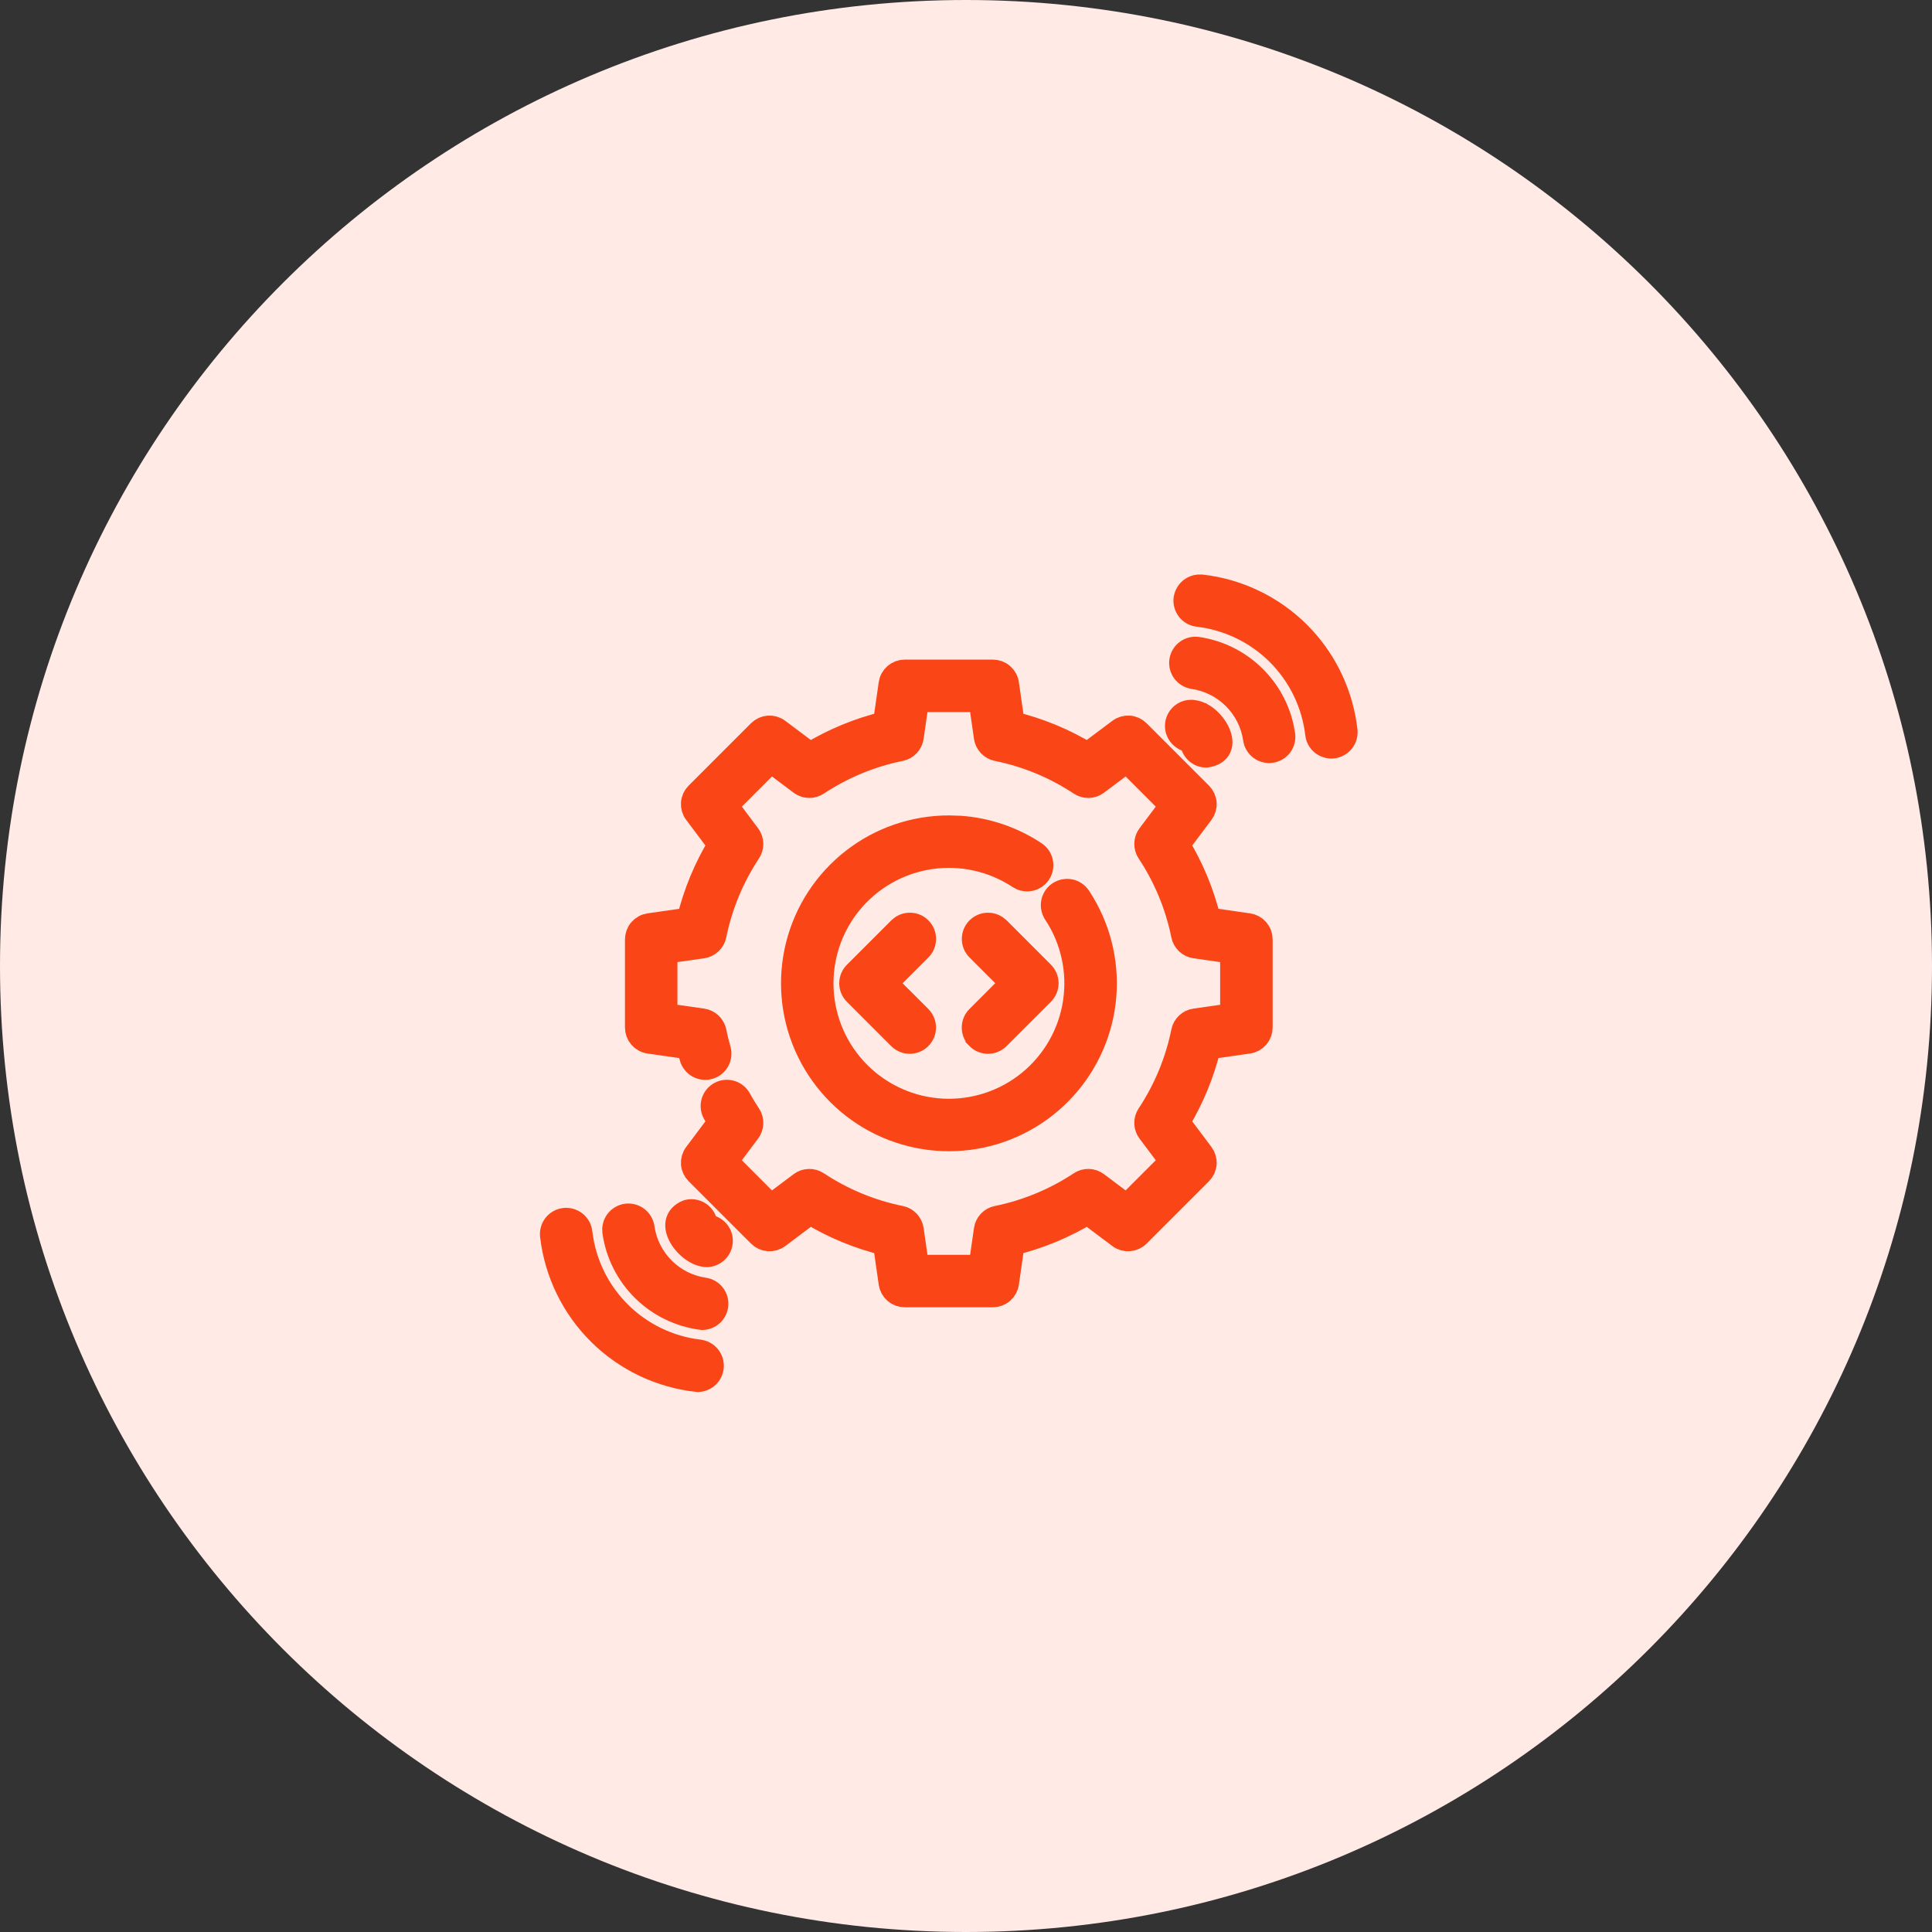 <svg width="56" height="56" viewBox="0 0 56 56" fill="none" xmlns="http://www.w3.org/2000/svg">
<rect x="0" y="0" width="56" height="56" fill="#333333" stroke="none"/>
<path d="M28 56C43.464 56 56 43.464 56 28C56 12.536 43.464 0 28 0C12.536 0 0 12.536 0 28C0 43.464 12.536 56 28 56Z" fill="#FFEAE6"/>
<mask id="path-2-outside-1_1036_40" maskUnits="userSpaceOnUse" x="17.465" y="18.469" width="20" height="20" fill="black">
<rect fill="white" x="17.465" y="18.469" width="20" height="20"/>
<path d="M36.186 26.821L35.037 26.656C34.851 25.89 34.548 25.157 34.138 24.483L34.834 23.556C34.893 23.477 34.922 23.379 34.915 23.28C34.908 23.181 34.865 23.089 34.795 23.019L32.988 21.212C32.918 21.142 32.825 21.099 32.727 21.092C32.628 21.085 32.53 21.114 32.451 21.174L31.524 21.869C30.85 21.459 30.117 21.156 29.351 20.97L29.186 19.821C29.172 19.723 29.123 19.634 29.048 19.569C28.974 19.504 28.878 19.469 28.779 19.469H26.224C26.125 19.469 26.03 19.504 25.955 19.569C25.88 19.634 25.831 19.723 25.817 19.821L25.652 20.97C24.886 21.156 24.153 21.459 23.479 21.869L22.552 21.174C22.473 21.114 22.375 21.085 22.276 21.092C22.178 21.099 22.085 21.142 22.015 21.212L20.208 23.019C20.138 23.089 20.095 23.181 20.088 23.28C20.081 23.379 20.11 23.477 20.17 23.556L20.866 24.483C20.455 25.157 20.152 25.89 19.966 26.656L18.817 26.821C18.719 26.835 18.63 26.884 18.565 26.959C18.5 27.034 18.465 27.129 18.465 27.228V29.783C18.465 29.882 18.5 29.977 18.565 30.052C18.63 30.127 18.719 30.176 18.817 30.19L19.966 30.355C19.99 30.455 20.017 30.555 20.047 30.655C20.062 30.707 20.087 30.755 20.121 30.797C20.155 30.839 20.197 30.874 20.244 30.9C20.291 30.926 20.343 30.942 20.397 30.948C20.451 30.954 20.505 30.949 20.557 30.933C20.609 30.918 20.657 30.893 20.699 30.859C20.741 30.825 20.776 30.783 20.802 30.735C20.827 30.688 20.844 30.636 20.849 30.582C20.855 30.529 20.85 30.474 20.834 30.422C20.785 30.254 20.742 30.08 20.708 29.908C20.691 29.825 20.649 29.749 20.588 29.69C20.526 29.632 20.448 29.594 20.364 29.582L19.286 29.427V27.584L20.364 27.429C20.448 27.417 20.526 27.379 20.587 27.321C20.649 27.263 20.691 27.187 20.708 27.104C20.882 26.243 21.222 25.423 21.707 24.69C21.754 24.62 21.778 24.536 21.775 24.451C21.773 24.367 21.744 24.285 21.693 24.217L21.041 23.348L22.344 22.044L23.213 22.697C23.281 22.748 23.363 22.777 23.448 22.779C23.532 22.782 23.616 22.758 23.686 22.711C24.419 22.226 25.239 21.886 26.1 21.712C26.183 21.695 26.259 21.653 26.317 21.591C26.375 21.529 26.413 21.451 26.425 21.368L26.58 20.29H28.423L28.578 21.368C28.59 21.451 28.628 21.529 28.686 21.591C28.744 21.653 28.82 21.695 28.903 21.712C29.764 21.886 30.584 22.226 31.317 22.711C31.387 22.758 31.471 22.782 31.556 22.779C31.64 22.777 31.722 22.748 31.79 22.697L32.659 22.044L33.963 23.348L33.31 24.217C33.259 24.285 33.23 24.367 33.228 24.451C33.225 24.536 33.249 24.62 33.296 24.69C33.782 25.423 34.121 26.243 34.296 27.104C34.312 27.187 34.355 27.263 34.416 27.321C34.477 27.379 34.556 27.417 34.639 27.429L35.717 27.584V29.427L34.639 29.582C34.556 29.594 34.477 29.632 34.416 29.69C34.355 29.748 34.312 29.824 34.296 29.907C34.121 30.768 33.782 31.588 33.296 32.321C33.249 32.391 33.225 32.475 33.228 32.559C33.23 32.644 33.259 32.726 33.31 32.794L33.963 33.663L32.659 34.967L31.79 34.314C31.722 34.263 31.64 34.234 31.556 34.232C31.471 34.229 31.387 34.253 31.317 34.3C30.584 34.785 29.764 35.125 28.903 35.3C28.82 35.316 28.744 35.358 28.686 35.42C28.628 35.481 28.59 35.559 28.578 35.643L28.423 36.721H26.58L26.425 35.643C26.413 35.559 26.375 35.481 26.317 35.42C26.259 35.358 26.183 35.316 26.1 35.3C25.239 35.125 24.419 34.785 23.686 34.3C23.616 34.253 23.532 34.229 23.448 34.232C23.363 34.234 23.281 34.263 23.213 34.314L22.344 34.967L21.041 33.663L21.693 32.794C21.744 32.727 21.772 32.646 21.775 32.562C21.778 32.479 21.756 32.396 21.71 32.325C21.613 32.174 21.516 32.023 21.431 31.865C21.379 31.769 21.292 31.697 21.188 31.666C21.083 31.634 20.971 31.645 20.875 31.697C20.779 31.748 20.707 31.836 20.676 31.94C20.644 32.044 20.656 32.157 20.707 32.253C20.757 32.346 20.811 32.437 20.866 32.527L20.17 33.455C20.11 33.534 20.081 33.632 20.088 33.731C20.095 33.829 20.138 33.922 20.208 33.992L22.015 35.799C22.085 35.869 22.178 35.911 22.276 35.918C22.375 35.925 22.473 35.897 22.552 35.837L23.479 35.141C24.153 35.552 24.886 35.855 25.652 36.041L25.817 37.19C25.831 37.288 25.88 37.377 25.955 37.442C26.03 37.507 26.125 37.542 26.224 37.542H28.779C28.878 37.542 28.974 37.507 29.048 37.442C29.123 37.377 29.172 37.288 29.186 37.19L29.351 36.041C30.117 35.855 30.85 35.552 31.524 35.141L32.451 35.837C32.53 35.897 32.628 35.925 32.727 35.918C32.825 35.911 32.918 35.869 32.988 35.799L34.795 33.992C34.865 33.922 34.908 33.829 34.915 33.731C34.922 33.632 34.893 33.534 34.834 33.455L34.138 32.528C34.548 31.854 34.851 31.121 35.037 30.355L36.186 30.19C36.284 30.176 36.373 30.127 36.438 30.052C36.503 29.977 36.538 29.882 36.538 29.783V27.228C36.538 27.129 36.503 27.034 36.438 26.959C36.373 26.884 36.284 26.835 36.186 26.821Z"/>
</mask>
<path d="M36.186 26.821L35.037 26.656C34.851 25.89 34.548 25.157 34.138 24.483L34.834 23.556C34.893 23.477 34.922 23.379 34.915 23.28C34.908 23.181 34.865 23.089 34.795 23.019L32.988 21.212C32.918 21.142 32.825 21.099 32.727 21.092C32.628 21.085 32.53 21.114 32.451 21.174L31.524 21.869C30.85 21.459 30.117 21.156 29.351 20.97L29.186 19.821C29.172 19.723 29.123 19.634 29.048 19.569C28.974 19.504 28.878 19.469 28.779 19.469H26.224C26.125 19.469 26.03 19.504 25.955 19.569C25.88 19.634 25.831 19.723 25.817 19.821L25.652 20.97C24.886 21.156 24.153 21.459 23.479 21.869L22.552 21.174C22.473 21.114 22.375 21.085 22.276 21.092C22.178 21.099 22.085 21.142 22.015 21.212L20.208 23.019C20.138 23.089 20.095 23.181 20.088 23.28C20.081 23.379 20.11 23.477 20.17 23.556L20.866 24.483C20.455 25.157 20.152 25.89 19.966 26.656L18.817 26.821C18.719 26.835 18.63 26.884 18.565 26.959C18.5 27.034 18.465 27.129 18.465 27.228V29.783C18.465 29.882 18.5 29.977 18.565 30.052C18.63 30.127 18.719 30.176 18.817 30.19L19.966 30.355C19.99 30.455 20.017 30.555 20.047 30.655C20.062 30.707 20.087 30.755 20.121 30.797C20.155 30.839 20.197 30.874 20.244 30.9C20.291 30.926 20.343 30.942 20.397 30.948C20.451 30.954 20.505 30.949 20.557 30.933C20.609 30.918 20.657 30.893 20.699 30.859C20.741 30.825 20.776 30.783 20.802 30.735C20.827 30.688 20.844 30.636 20.849 30.582C20.855 30.529 20.85 30.474 20.834 30.422C20.785 30.254 20.742 30.08 20.708 29.908C20.691 29.825 20.649 29.749 20.588 29.69C20.526 29.632 20.448 29.594 20.364 29.582L19.286 29.427V27.584L20.364 27.429C20.448 27.417 20.526 27.379 20.587 27.321C20.649 27.263 20.691 27.187 20.708 27.104C20.882 26.243 21.222 25.423 21.707 24.69C21.754 24.62 21.778 24.536 21.775 24.451C21.773 24.367 21.744 24.285 21.693 24.217L21.041 23.348L22.344 22.044L23.213 22.697C23.281 22.748 23.363 22.777 23.448 22.779C23.532 22.782 23.616 22.758 23.686 22.711C24.419 22.226 25.239 21.886 26.1 21.712C26.183 21.695 26.259 21.653 26.317 21.591C26.375 21.529 26.413 21.451 26.425 21.368L26.58 20.29H28.423L28.578 21.368C28.59 21.451 28.628 21.529 28.686 21.591C28.744 21.653 28.82 21.695 28.903 21.712C29.764 21.886 30.584 22.226 31.317 22.711C31.387 22.758 31.471 22.782 31.556 22.779C31.64 22.777 31.722 22.748 31.79 22.697L32.659 22.044L33.963 23.348L33.31 24.217C33.259 24.285 33.23 24.367 33.228 24.451C33.225 24.536 33.249 24.62 33.296 24.69C33.782 25.423 34.121 26.243 34.296 27.104C34.312 27.187 34.355 27.263 34.416 27.321C34.477 27.379 34.556 27.417 34.639 27.429L35.717 27.584V29.427L34.639 29.582C34.556 29.594 34.477 29.632 34.416 29.69C34.355 29.748 34.312 29.824 34.296 29.907C34.121 30.768 33.782 31.588 33.296 32.321C33.249 32.391 33.225 32.475 33.228 32.559C33.23 32.644 33.259 32.726 33.31 32.794L33.963 33.663L32.659 34.967L31.79 34.314C31.722 34.263 31.64 34.234 31.556 34.232C31.471 34.229 31.387 34.253 31.317 34.3C30.584 34.785 29.764 35.125 28.903 35.3C28.82 35.316 28.744 35.358 28.686 35.42C28.628 35.481 28.59 35.559 28.578 35.643L28.423 36.721H26.58L26.425 35.643C26.413 35.559 26.375 35.481 26.317 35.42C26.259 35.358 26.183 35.316 26.1 35.3C25.239 35.125 24.419 34.785 23.686 34.3C23.616 34.253 23.532 34.229 23.448 34.232C23.363 34.234 23.281 34.263 23.213 34.314L22.344 34.967L21.041 33.663L21.693 32.794C21.744 32.727 21.772 32.646 21.775 32.562C21.778 32.479 21.756 32.396 21.71 32.325C21.613 32.174 21.516 32.023 21.431 31.865C21.379 31.769 21.292 31.697 21.188 31.666C21.083 31.634 20.971 31.645 20.875 31.697C20.779 31.748 20.707 31.836 20.676 31.94C20.644 32.044 20.656 32.157 20.707 32.253C20.757 32.346 20.811 32.437 20.866 32.527L20.17 33.455C20.11 33.534 20.081 33.632 20.088 33.731C20.095 33.829 20.138 33.922 20.208 33.992L22.015 35.799C22.085 35.869 22.178 35.911 22.276 35.918C22.375 35.925 22.473 35.897 22.552 35.837L23.479 35.141C24.153 35.552 24.886 35.855 25.652 36.041L25.817 37.19C25.831 37.288 25.88 37.377 25.955 37.442C26.03 37.507 26.125 37.542 26.224 37.542H28.779C28.878 37.542 28.974 37.507 29.048 37.442C29.123 37.377 29.172 37.288 29.186 37.19L29.351 36.041C30.117 35.855 30.85 35.552 31.524 35.141L32.451 35.837C32.53 35.897 32.628 35.925 32.727 35.918C32.825 35.911 32.918 35.869 32.988 35.799L34.795 33.992C34.865 33.922 34.908 33.829 34.915 33.731C34.922 33.632 34.893 33.534 34.834 33.455L34.138 32.528C34.548 31.854 34.851 31.121 35.037 30.355L36.186 30.19C36.284 30.176 36.373 30.127 36.438 30.052C36.503 29.977 36.538 29.882 36.538 29.783V27.228C36.538 27.129 36.503 27.034 36.438 26.959C36.373 26.884 36.284 26.835 36.186 26.821Z" fill="#FA4616"/>
<path d="M36.186 26.821L35.037 26.656C34.851 25.89 34.548 25.157 34.138 24.483L34.834 23.556C34.893 23.477 34.922 23.379 34.915 23.28C34.908 23.181 34.865 23.089 34.795 23.019L32.988 21.212C32.918 21.142 32.825 21.099 32.727 21.092C32.628 21.085 32.53 21.114 32.451 21.174L31.524 21.869C30.85 21.459 30.117 21.156 29.351 20.97L29.186 19.821C29.172 19.723 29.123 19.634 29.048 19.569C28.974 19.504 28.878 19.469 28.779 19.469H26.224C26.125 19.469 26.03 19.504 25.955 19.569C25.88 19.634 25.831 19.723 25.817 19.821L25.652 20.97C24.886 21.156 24.153 21.459 23.479 21.869L22.552 21.174C22.473 21.114 22.375 21.085 22.276 21.092C22.178 21.099 22.085 21.142 22.015 21.212L20.208 23.019C20.138 23.089 20.095 23.181 20.088 23.28C20.081 23.379 20.11 23.477 20.17 23.556L20.866 24.483C20.455 25.157 20.152 25.89 19.966 26.656L18.817 26.821C18.719 26.835 18.63 26.884 18.565 26.959C18.5 27.034 18.465 27.129 18.465 27.228V29.783C18.465 29.882 18.5 29.977 18.565 30.052C18.63 30.127 18.719 30.176 18.817 30.19L19.966 30.355C19.99 30.455 20.017 30.555 20.047 30.655C20.062 30.707 20.087 30.755 20.121 30.797C20.155 30.839 20.197 30.874 20.244 30.9C20.291 30.926 20.343 30.942 20.397 30.948C20.451 30.954 20.505 30.949 20.557 30.933C20.609 30.918 20.657 30.893 20.699 30.859C20.741 30.825 20.776 30.783 20.802 30.735C20.827 30.688 20.844 30.636 20.849 30.582C20.855 30.529 20.85 30.474 20.834 30.422C20.785 30.254 20.742 30.08 20.708 29.908C20.691 29.825 20.649 29.749 20.588 29.69C20.526 29.632 20.448 29.594 20.364 29.582L19.286 29.427V27.584L20.364 27.429C20.448 27.417 20.526 27.379 20.587 27.321C20.649 27.263 20.691 27.187 20.708 27.104C20.882 26.243 21.222 25.423 21.707 24.69C21.754 24.62 21.778 24.536 21.775 24.451C21.773 24.367 21.744 24.285 21.693 24.217L21.041 23.348L22.344 22.044L23.213 22.697C23.281 22.748 23.363 22.777 23.448 22.779C23.532 22.782 23.616 22.758 23.686 22.711C24.419 22.226 25.239 21.886 26.1 21.712C26.183 21.695 26.259 21.653 26.317 21.591C26.375 21.529 26.413 21.451 26.425 21.368L26.58 20.29H28.423L28.578 21.368C28.59 21.451 28.628 21.529 28.686 21.591C28.744 21.653 28.82 21.695 28.903 21.712C29.764 21.886 30.584 22.226 31.317 22.711C31.387 22.758 31.471 22.782 31.556 22.779C31.64 22.777 31.722 22.748 31.79 22.697L32.659 22.044L33.963 23.348L33.31 24.217C33.259 24.285 33.23 24.367 33.228 24.451C33.225 24.536 33.249 24.62 33.296 24.69C33.782 25.423 34.121 26.243 34.296 27.104C34.312 27.187 34.355 27.263 34.416 27.321C34.477 27.379 34.556 27.417 34.639 27.429L35.717 27.584V29.427L34.639 29.582C34.556 29.594 34.477 29.632 34.416 29.69C34.355 29.748 34.312 29.824 34.296 29.907C34.121 30.768 33.782 31.588 33.296 32.321C33.249 32.391 33.225 32.475 33.228 32.559C33.23 32.644 33.259 32.726 33.31 32.794L33.963 33.663L32.659 34.967L31.79 34.314C31.722 34.263 31.64 34.234 31.556 34.232C31.471 34.229 31.387 34.253 31.317 34.3C30.584 34.785 29.764 35.125 28.903 35.3C28.82 35.316 28.744 35.358 28.686 35.42C28.628 35.481 28.59 35.559 28.578 35.643L28.423 36.721H26.58L26.425 35.643C26.413 35.559 26.375 35.481 26.317 35.42C26.259 35.358 26.183 35.316 26.1 35.3C25.239 35.125 24.419 34.785 23.686 34.3C23.616 34.253 23.532 34.229 23.448 34.232C23.363 34.234 23.281 34.263 23.213 34.314L22.344 34.967L21.041 33.663L21.693 32.794C21.744 32.727 21.772 32.646 21.775 32.562C21.778 32.479 21.756 32.396 21.71 32.325C21.613 32.174 21.516 32.023 21.431 31.865C21.379 31.769 21.292 31.697 21.188 31.666C21.083 31.634 20.971 31.645 20.875 31.697C20.779 31.748 20.707 31.836 20.676 31.94C20.644 32.044 20.656 32.157 20.707 32.253C20.757 32.346 20.811 32.437 20.866 32.527L20.17 33.455C20.11 33.534 20.081 33.632 20.088 33.731C20.095 33.829 20.138 33.922 20.208 33.992L22.015 35.799C22.085 35.869 22.178 35.911 22.276 35.918C22.375 35.925 22.473 35.897 22.552 35.837L23.479 35.141C24.153 35.552 24.886 35.855 25.652 36.041L25.817 37.19C25.831 37.288 25.88 37.377 25.955 37.442C26.03 37.507 26.125 37.542 26.224 37.542H28.779C28.878 37.542 28.974 37.507 29.048 37.442C29.123 37.377 29.172 37.288 29.186 37.19L29.351 36.041C30.117 35.855 30.85 35.552 31.524 35.141L32.451 35.837C32.53 35.897 32.628 35.925 32.727 35.918C32.825 35.911 32.918 35.869 32.988 35.799L34.795 33.992C34.865 33.922 34.908 33.829 34.915 33.731C34.922 33.632 34.893 33.534 34.834 33.455L34.138 32.528C34.548 31.854 34.851 31.121 35.037 30.355L36.186 30.19C36.284 30.176 36.373 30.127 36.438 30.052C36.503 29.977 36.538 29.882 36.538 29.783V27.228C36.538 27.129 36.503 27.034 36.438 26.959C36.373 26.884 36.284 26.835 36.186 26.821Z" stroke="#FA4616" stroke-width="0.7" mask="url(#path-2-outside-1_1036_40)"/>
<path d="M27.849 23.821C28.649 23.879 29.424 24.142 30.096 24.589C30.225 24.675 30.315 24.809 30.346 24.961C30.376 25.113 30.346 25.272 30.26 25.401C30.174 25.531 30.039 25.621 29.887 25.651C29.773 25.674 29.655 25.663 29.549 25.619L29.447 25.565C28.719 25.084 27.838 24.889 26.976 25.02C26.113 25.152 25.329 25.599 24.777 26.274C24.225 26.95 23.945 27.807 23.988 28.679C24.032 29.55 24.398 30.375 25.015 30.992C25.632 31.609 26.456 31.975 27.328 32.019C28.2 32.062 29.057 31.782 29.732 31.23C30.408 30.677 30.855 29.894 30.986 29.031C31.117 28.169 30.923 27.287 30.441 26.56V26.559C30.399 26.495 30.369 26.424 30.355 26.349C30.34 26.273 30.34 26.195 30.355 26.12C30.371 26.045 30.401 25.973 30.443 25.909C30.486 25.845 30.541 25.791 30.605 25.748C30.669 25.706 30.742 25.676 30.817 25.661C30.893 25.646 30.971 25.646 31.046 25.661C31.121 25.676 31.193 25.706 31.257 25.749C31.321 25.792 31.375 25.847 31.418 25.911C31.995 26.783 32.264 27.822 32.184 28.864C32.103 29.906 31.676 30.891 30.972 31.663C30.267 32.435 29.326 32.951 28.296 33.127C27.266 33.303 26.206 33.129 25.285 32.635C24.364 32.14 23.635 31.352 23.213 30.396C22.791 29.441 22.7 28.371 22.955 27.357C23.21 26.344 23.796 25.445 24.62 24.802C25.444 24.159 26.459 23.81 27.504 23.81L27.849 23.821Z" fill="#FA4616" stroke="#FA4616" stroke-width="0.35"/>
<path d="M34.839 16.828C35.945 16.953 36.977 17.45 37.765 18.236C38.502 18.975 38.984 19.927 39.145 20.955L39.173 21.162V21.163C39.189 21.317 39.144 21.471 39.047 21.592C38.95 21.713 38.809 21.79 38.655 21.808C38.501 21.825 38.346 21.78 38.225 21.684C38.103 21.587 38.025 21.446 38.008 21.292V21.291C37.909 20.45 37.53 19.668 36.932 19.069C36.333 18.471 35.55 18.091 34.709 17.992C34.555 17.975 34.413 17.898 34.316 17.776C34.219 17.655 34.174 17.5 34.191 17.346L34.192 17.344C34.211 17.191 34.289 17.05 34.409 16.954C34.499 16.882 34.608 16.839 34.722 16.828H34.839Z" fill="#FA4616" stroke="#FA4616" stroke-width="0.35"/>
<path d="M34.725 18.635H34.727C35.393 18.732 36.009 19.041 36.484 19.517C36.901 19.933 37.19 20.457 37.32 21.027L37.366 21.274V21.275C37.388 21.429 37.348 21.585 37.255 21.709C37.162 21.833 37.023 21.914 36.87 21.936C36.717 21.959 36.56 21.919 36.435 21.826C36.312 21.733 36.23 21.596 36.207 21.442V21.441C36.147 21.026 35.954 20.642 35.657 20.345C35.36 20.048 34.975 19.855 34.56 19.795L34.558 19.794C34.406 19.77 34.269 19.687 34.178 19.564C34.086 19.44 34.047 19.284 34.069 19.132C34.091 18.98 34.172 18.842 34.295 18.749C34.417 18.656 34.572 18.615 34.725 18.635Z" fill="#FA4616" stroke="#FA4616" stroke-width="0.35"/>
<path d="M34.656 20.474L34.657 20.473C34.659 20.473 34.661 20.474 34.663 20.475C34.666 20.475 34.669 20.475 34.672 20.476L34.671 20.477C34.846 20.509 35.012 20.61 35.147 20.732C35.286 20.86 35.406 21.022 35.477 21.191C35.547 21.357 35.582 21.555 35.505 21.733C35.423 21.923 35.24 22.036 34.992 22.072L34.98 22.074H34.967C34.839 22.074 34.714 22.032 34.612 21.954C34.514 21.879 34.443 21.776 34.407 21.658V21.659C34.402 21.646 34.395 21.634 34.385 21.624C34.375 21.614 34.362 21.606 34.349 21.601V21.6C34.207 21.554 34.088 21.457 34.016 21.327C33.941 21.193 33.922 21.035 33.963 20.888C34.004 20.74 34.101 20.614 34.233 20.537C34.361 20.463 34.512 20.441 34.656 20.474Z" fill="#FA4616" stroke="#FA4616" stroke-width="0.35"/>
<path d="M16.574 35.208C16.648 35.23 16.717 35.265 16.777 35.313C16.837 35.362 16.888 35.421 16.925 35.488C16.962 35.555 16.985 35.629 16.993 35.705L17.043 36.018C17.19 36.739 17.545 37.405 18.069 37.929C18.668 38.528 19.452 38.907 20.293 39.005L20.295 39.006C20.442 39.025 20.576 39.099 20.671 39.213C20.765 39.327 20.813 39.472 20.805 39.619C20.797 39.767 20.733 39.906 20.627 40.009C20.521 40.111 20.379 40.17 20.231 40.173L20.221 40.174L20.209 40.172C19.095 40.054 18.055 39.56 17.259 38.773C16.463 37.985 15.959 36.949 15.829 35.837V35.836C15.82 35.76 15.826 35.682 15.848 35.608C15.869 35.534 15.905 35.465 15.953 35.404C16.001 35.344 16.061 35.294 16.128 35.257C16.195 35.22 16.27 35.196 16.347 35.188C16.423 35.179 16.5 35.187 16.574 35.208Z" fill="#FA4616" stroke="#FA4616" stroke-width="0.35"/>
<path d="M18.36 35.078C18.435 35.097 18.506 35.13 18.567 35.177C18.629 35.223 18.68 35.281 18.72 35.348C18.759 35.414 18.785 35.487 18.796 35.563C18.855 35.979 19.048 36.364 19.345 36.661C19.642 36.958 20.027 37.151 20.442 37.21H20.445C20.59 37.233 20.721 37.31 20.811 37.425C20.902 37.54 20.947 37.685 20.936 37.831C20.926 37.977 20.861 38.113 20.755 38.214C20.649 38.315 20.509 38.372 20.363 38.375L20.351 38.376L20.338 38.374C19.66 38.291 19.027 37.988 18.539 37.51C18.051 37.032 17.733 36.407 17.636 35.73L17.631 35.615C17.633 35.577 17.638 35.539 17.648 35.502C17.666 35.427 17.7 35.357 17.746 35.295C17.792 35.233 17.85 35.181 17.916 35.142C17.982 35.102 18.056 35.076 18.132 35.065C18.208 35.054 18.286 35.059 18.36 35.078Z" fill="#FA4616" stroke="#FA4616" stroke-width="0.35"/>
<path d="M19.885 34.955C20.034 34.914 20.194 34.934 20.329 35.011C20.462 35.086 20.559 35.21 20.602 35.356H20.602C20.605 35.364 20.61 35.372 20.616 35.378L20.628 35.39C20.634 35.396 20.642 35.401 20.65 35.404H20.649C20.782 35.444 20.897 35.53 20.973 35.647C21.049 35.764 21.08 35.905 21.061 36.044C21.043 36.183 20.975 36.311 20.87 36.404C20.765 36.497 20.631 36.55 20.491 36.553H20.486C20.303 36.551 20.121 36.471 19.971 36.363C19.818 36.254 19.681 36.106 19.587 35.945C19.495 35.787 19.433 35.596 19.467 35.409C19.503 35.209 19.641 35.051 19.866 34.961L19.875 34.958L19.885 34.955Z" fill="#FA4616" stroke="#FA4616" stroke-width="0.35"/>
<path d="M26.372 26.63C26.449 26.63 26.526 26.644 26.597 26.674C26.668 26.703 26.732 26.747 26.786 26.801C26.84 26.855 26.884 26.92 26.913 26.991C26.942 27.062 26.958 27.139 26.958 27.216C26.958 27.293 26.942 27.369 26.913 27.439C26.884 27.511 26.84 27.576 26.786 27.63L25.915 28.501L26.787 29.373C26.895 29.483 26.957 29.633 26.956 29.787C26.955 29.941 26.893 30.089 26.784 30.198C26.675 30.308 26.527 30.369 26.372 30.37C26.218 30.371 26.069 30.31 25.959 30.202L25.958 30.201L24.673 28.915C24.619 28.861 24.574 28.797 24.545 28.726C24.515 28.654 24.501 28.578 24.501 28.501C24.501 28.424 24.516 28.348 24.545 28.277C24.574 28.206 24.618 28.141 24.673 28.087L25.958 26.802L26.047 26.729C26.079 26.707 26.113 26.689 26.148 26.674C26.219 26.645 26.295 26.63 26.372 26.63Z" fill="#FA4616" stroke="#FA4616" stroke-width="0.35"/>
<path d="M28.638 26.63C28.753 26.63 28.866 26.663 28.961 26.726L29.051 26.798L29.052 26.799L30.337 28.085C30.391 28.139 30.434 28.203 30.464 28.274C30.493 28.346 30.509 28.422 30.509 28.499C30.509 28.576 30.493 28.652 30.464 28.723C30.434 28.794 30.391 28.859 30.337 28.913L29.052 30.198C28.997 30.253 28.932 30.296 28.861 30.325C28.79 30.355 28.715 30.37 28.638 30.37C28.561 30.37 28.484 30.355 28.413 30.325C28.342 30.296 28.277 30.253 28.223 30.198L28.224 30.197C28.169 30.143 28.125 30.08 28.096 30.009C28.066 29.938 28.052 29.861 28.052 29.784C28.052 29.707 28.066 29.631 28.096 29.561C28.125 29.489 28.169 29.424 28.224 29.37L29.095 28.498L28.223 27.626C28.114 27.516 28.053 27.367 28.054 27.213C28.054 27.058 28.116 26.91 28.226 26.801C28.335 26.692 28.483 26.631 28.638 26.63Z" fill="#FA4616" stroke="#FA4616" stroke-width="0.35"/>
</svg>
